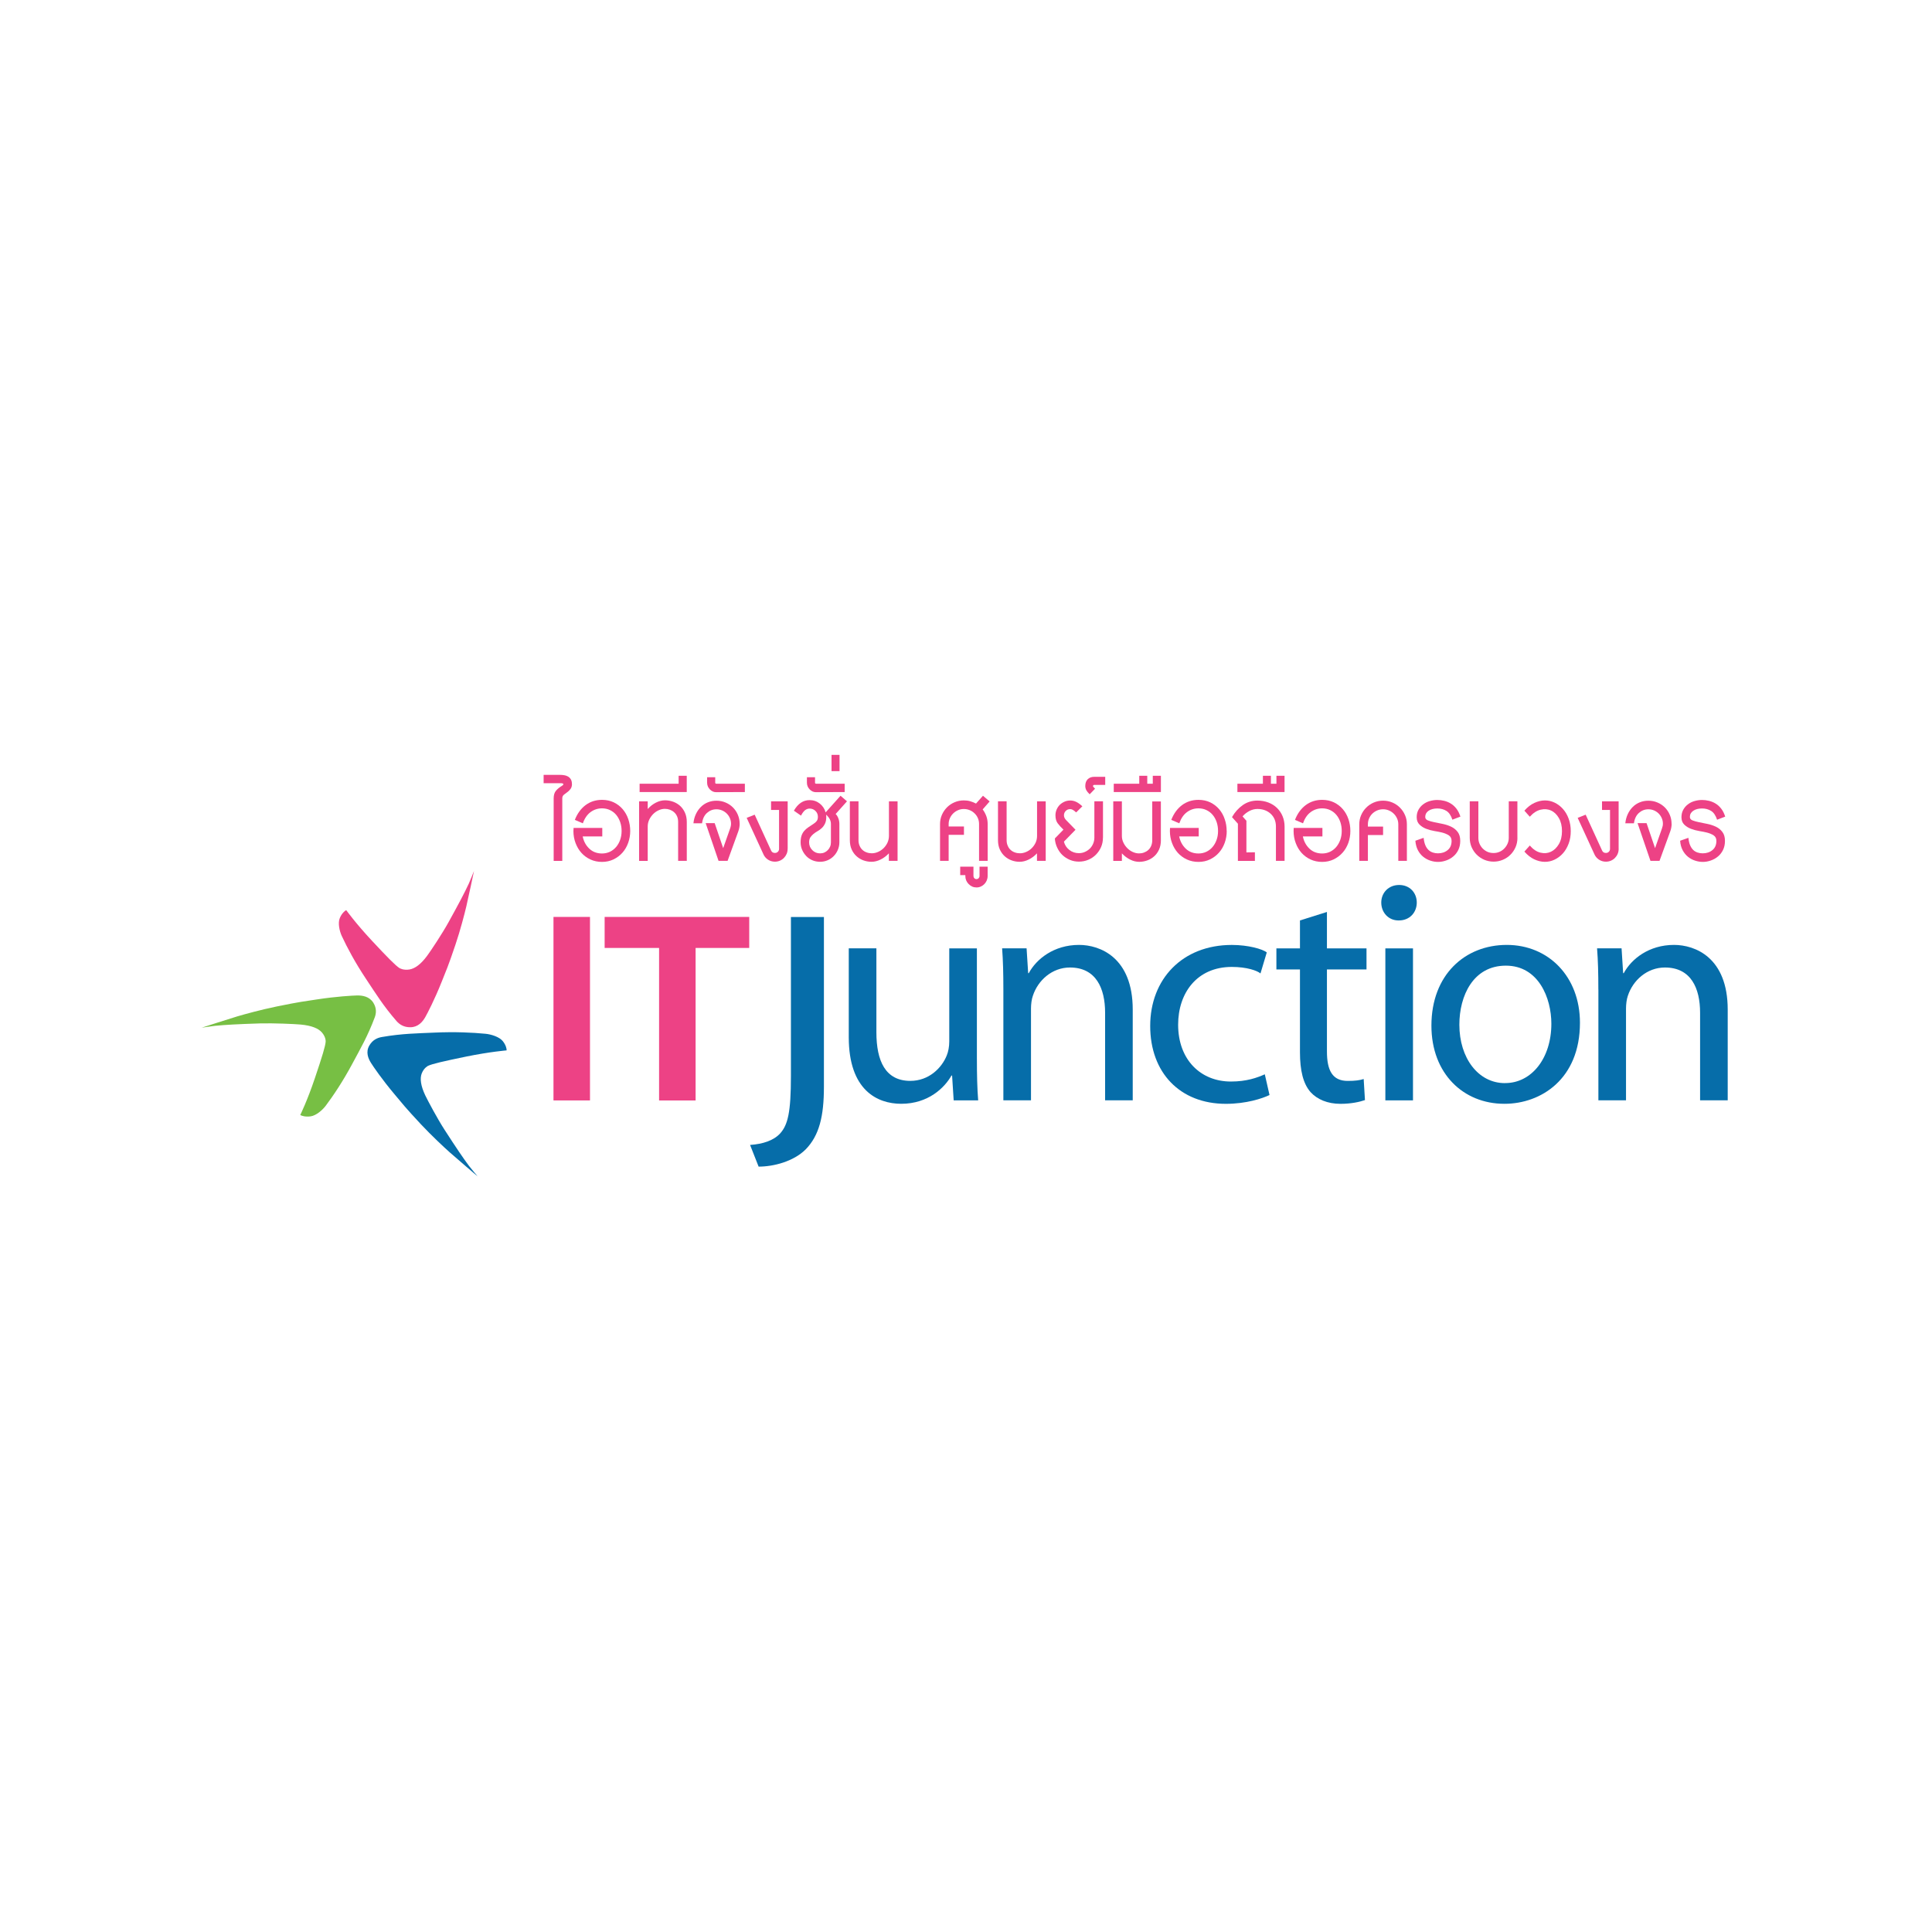 <?xml version="1.0" encoding="UTF-8"?><svg id="a" xmlns="http://www.w3.org/2000/svg" viewBox="0 0 500 500"><defs><style>.b{fill:#ed4285;}.c{fill:#066da9;}.d{fill:#77bf44;}</style></defs><g><g><path class="d" d="M52.12,265.99s7.21-2.33,9.19-2.92c1.98-.59,6.29-1.77,10.28-2.59,6.12-1.25,7.23-1.34,10.3-1.81,5.27-.81,9.34-1.01,10.4-1.04,1.54-.05,3.31,.26,4.33,1.88,.88,1.43,.76,2.74,.36,3.8-1.82,4.86-3.71,8.09-5.75,11.9-2.48,4.64-4.96,8.33-6.92,10.94-.85,1.14-2.49,2.56-3.91,2.76-1.34,.19-2.35-.13-2.69-.35,0,0,1.83-3.72,3.77-9.5,1.92-5.68,2.71-8.3,2.8-9.46,.01-.13,.06-1.22-.98-2.41-.9-1.04-2.66-1.78-5.51-2.04-1.54-.14-7.01-.39-10.52-.29-5.92,.19-8.92,.36-11.59,.62-1,.1-3.57,.5-3.57,.5"/><path class="c" d="M123.65,304.48s-5.69-4.85-7.21-6.21c-1.53-1.36-4.74-4.36-7.48-7.28-4.19-4.49-4.82-5.37-6.77-7.69-3.37-4-5.59-7.29-6.14-8.16-.81-1.26-1.43-2.9-.47-4.55,.84-1.46,2.07-2.01,3.24-2.21,5.27-.91,9.12-.94,13.56-1.14,5.41-.25,9.96-.02,13.27,.3,1.46,.14,3.56,.79,4.45,1.88,.83,1.02,1.05,2.03,1.01,2.42,0,0-4.25,.34-10.41,1.59-6.06,1.25-8.81,1.89-9.9,2.4-.11,.05-1.11,.56-1.67,2.01-.48,1.28-.26,3.12,.92,5.63,.65,1.36,3.15,6.06,5.01,8.93,3.13,4.85,4.78,7.27,6.34,9.36,.59,.78,2.24,2.72,2.24,2.72"/><path class="b" d="M122.66,225.46s-1.51,7.18-1.98,9.13c-.46,1.95-1.54,6.13-2.81,9.89-1.93,5.74-2.41,6.7-3.52,9.5-1.91,4.81-3.76,8.31-4.26,9.2-.73,1.3-1.89,2.64-3.86,2.67-1.73,.03-2.84-.73-3.6-1.59-3.44-3.95-5.4-7.16-7.8-10.76-2.93-4.39-5-8.3-6.37-11.25-.6-1.28-1.06-3.36-.52-4.65,.5-1.21,1.29-1.89,1.66-2.06,0,0,2.43,3.39,6.64,7.9,4.14,4.44,6.1,6.41,7.1,7.07,.11,.07,1.06,.65,2.64,.39,1.39-.23,2.94-1.33,4.59-3.58,.9-1.21,3.86-5.66,5.51-8.65,2.79-5.04,4.14-7.62,5.24-9.98,.41-.89,1.33-3.23,1.33-3.23"/></g><path class="c" d="M194.13,296.31c3.33-.24,6.1-1.14,7.8-3.01,1.95-2.2,2.76-5.37,2.76-14.79v-41.19h8.54v43.96c0,7.63-1.22,12.59-4.71,16.17-3.17,3.17-8.37,4.47-12.19,4.47l-2.21-5.61Z"/><path class="c" d="M252.82,274.04c0,4.06,.08,7.64,.33,10.73h-6.34l-.41-6.42h-.16c-1.79,3.17-6.02,7.31-13.01,7.31-6.17,0-13.57-3.5-13.57-17.23v-23h7.15v21.7c0,7.48,2.35,12.6,8.78,12.6,4.8,0,8.13-3.33,9.43-6.58,.4-.97,.65-2.27,.65-3.66v-24.05h7.15v28.6Z"/><path class="c" d="M259.67,256.08c0-4.15-.08-7.39-.32-10.65h6.33l.41,6.42h.16c1.95-3.65,6.5-7.31,13-7.31,5.44,0,13.9,3.25,13.9,16.74v23.48h-7.15v-22.67c0-6.33-2.36-11.7-9.1-11.7-4.63,0-8.29,3.33-9.59,7.31-.33,.89-.49,2.19-.49,3.33v23.73h-7.15v-28.69Z"/><path class="c" d="M328.55,283.39c-1.87,.9-6.01,2.28-11.3,2.28-11.86,0-19.58-8.05-19.58-20.15s8.29-20.97,21.13-20.97c4.23,0,7.97,1.06,9.04,1.94l-1.63,5.44c-.83-.72-3.52-1.69-7.42-1.69-9.02,0-13.89,6.75-13.89,14.95,0,9.1,5.85,14.71,13.65,14.71,4.07,0,6.75-.97,8.78-1.87l1.22,5.36Z"/><path class="c" d="M343.41,236.01v9.43h10.24v5.45h-10.24v21.21c0,4.87,1.38,7.64,5.37,7.64,1.95,0,3.09-.16,4.14-.49l.33,5.45c-1.38,.48-3.58,.97-6.34,.97-3.33,0-6.01-1.14-7.72-3.01-1.95-2.19-2.76-5.69-2.76-10.32v-21.45h-6.1v-5.45h6.1v-7.23l6.99-2.2Z"/><path class="c" d="M361.94,238.21c-2.67,0-4.47-2.11-4.47-4.63s1.87-4.55,4.63-4.55,4.56,2.03,4.56,4.55-1.79,4.63-4.64,4.63h-.09Zm-3.41,7.23h7.15v39.33h-7.15v-39.33Z"/><path class="c" d="M389.3,285.66c-10.56,0-18.85-7.79-18.85-20.23,0-13.16,8.69-20.89,19.5-20.89s18.94,8.21,18.94,20.15c0,14.63-10.16,20.97-19.5,20.97h-.08Zm.24-5.36c6.83,0,11.95-6.42,11.95-15.36,0-6.67-3.33-15.03-11.78-15.03s-12.03,7.8-12.03,15.28c0,8.61,4.87,15.12,11.78,15.12h.08Z"/><path class="c" d="M413.65,256.08c0-4.15-.08-7.39-.33-10.65h6.34l.41,6.42h.16c1.95-3.65,6.5-7.31,13-7.31,5.45,0,13.9,3.25,13.9,16.74v23.48h-7.15v-22.67c0-6.33-2.35-11.7-9.1-11.7-4.64,0-8.29,3.33-9.59,7.31-.32,.89-.48,2.19-.48,3.33v23.73h-7.15v-28.69Z"/><rect class="b" x="143.24" y="237.3" width="9.45" height="47.49"/><polygon class="b" points="156.48 237.3 156.48 245.33 170.57 245.33 170.57 284.8 180.02 284.8 180.02 245.33 193.9 245.33 193.9 237.3 156.48 237.3"/></g><g><path class="b" d="M148.03,202.89c0,.52-.13,.97-.4,1.32-.26,.35-.56,.63-.87,.84-.27,.19-.54,.39-.82,.62-.28,.23-.42,.54-.42,.93v16.2h-2.23v-16.17c0-.84,.19-1.5,.58-1.97,.39-.47,.91-.9,1.55-1.28,.25-.14,.37-.27,.37-.41,0-.11-.05-.19-.17-.22-.11-.03-.22-.05-.33-.05h-4.6v-2.16h4.36c.31,0,.65,.03,1,.09,.35,.06,.67,.17,.96,.34,.29,.17,.53,.41,.72,.72,.19,.31,.28,.71,.28,1.21"/><path class="b" d="M163.1,215.05c0,1.07-.18,2.1-.52,3.06-.34,.97-.84,1.82-1.48,2.55-.64,.73-1.42,1.31-2.32,1.75-.9,.43-1.89,.65-2.98,.65s-2.09-.21-3-.63c-.91-.42-1.69-1-2.33-1.71-.65-.72-1.15-1.57-1.52-2.55-.37-.98-.55-2.02-.55-3.11,0-.07,0-.16,.02-.26,.01-.1,.02-.28,.02-.53h7.43v2.19h-5.07c.25,1.26,.81,2.31,1.69,3.15,.88,.85,1.98,1.27,3.31,1.27,.73,0,1.41-.15,2.04-.44,.62-.3,1.15-.71,1.6-1.23,.45-.53,.8-1.14,1.05-1.85,.25-.71,.38-1.47,.38-2.3s-.12-1.59-.37-2.31c-.25-.72-.59-1.34-1.03-1.87-.44-.52-.98-.94-1.6-1.23-.62-.3-1.31-.45-2.07-.45-1.09,0-2.07,.32-2.95,.96-.87,.64-1.55,1.61-2.01,2.91l-2.07-.89c.64-1.64,1.57-2.91,2.78-3.82,1.21-.9,2.63-1.36,4.25-1.36,1.13,0,2.15,.22,3.05,.65,.9,.44,1.67,1.02,2.3,1.76,.63,.74,1.12,1.6,1.45,2.57,.33,.97,.5,1.99,.5,3.06"/><path class="b" d="M177.73,222.79h-2.23v-10.07c0-.55-.09-1.03-.28-1.46-.19-.42-.44-.78-.77-1.06-.33-.29-.69-.5-1.1-.65-.41-.15-.84-.22-1.28-.22-.54,0-1.07,.12-1.6,.36-.54,.24-1.01,.57-1.42,.98-.41,.41-.75,.89-1.02,1.44-.26,.55-.4,1.13-.4,1.75v8.94h-2.23v-15.41h2.23v1.99c.62-.71,1.33-1.26,2.12-1.66,.79-.4,1.57-.6,2.35-.6,.71,0,1.4,.12,2.09,.36,.67,.24,1.28,.6,1.8,1.06,.52,.47,.95,1.06,1.27,1.77,.32,.71,.48,1.52,.48,2.43v10.07Z"/><polygon class="b" points="165.53 204.98 165.53 202.83 175.63 202.83 175.63 200.77 177.73 200.77 177.73 204.98 165.53 204.98"/><path class="b" d="M191.43,213.17c0,.66-.12,1.34-.37,2.02l-2.76,7.6h-2.34l-3.33-9.76h2.33l2.2,6.47,1.77-5.03c.18-.48,.26-.91,.26-1.3,0-.5-.1-.98-.3-1.44-.2-.46-.47-.85-.82-1.2-.35-.34-.75-.61-1.2-.8-.46-.19-.94-.29-1.45-.29-.94,0-1.75,.32-2.45,.94-.7,.63-1.13,1.52-1.28,2.69h-2.23c.09-.89,.3-1.69,.65-2.41,.34-.72,.78-1.34,1.3-1.85,.52-.51,1.12-.91,1.81-1.18,.69-.28,1.42-.41,2.2-.41,.82,0,1.6,.15,2.33,.46,.73,.3,1.37,.73,1.92,1.27,.54,.54,.97,1.17,1.28,1.9,.31,.73,.47,1.51,.47,2.33"/><path class="b" d="M185.37,205.02c-.65,0-1.2-.24-1.67-.74-.47-.49-.7-1.07-.7-1.73v-1.41h2.1v1.41c0,.18,.09,.27,.27,.27h7.4v2.16l-7.4,.03Z"/><path class="b" d="M203.84,219.64c0,.48-.08,.92-.25,1.32-.17,.4-.4,.75-.7,1.06-.3,.31-.66,.55-1.05,.72-.4,.17-.83,.26-1.3,.26-.66,0-1.27-.18-1.82-.55-.54-.37-.94-.85-1.18-1.44l-4.3-9.35,2.07-.82,4.27,9.32c.18,.38,.5,.58,.97,.58,.31,0,.57-.1,.77-.31,.2-.2,.3-.46,.3-.75v-10.07h-2.07v-2.22h4.3v12.26Z"/><path class="b" d="M216.27,210.67c.27,.25,.5,.61,.68,1.08,.19,.47,.28,.96,.28,1.49v4.76c0,.68-.14,1.34-.4,1.95-.26,.62-.62,1.16-1.07,1.61-.45,.46-.97,.82-1.58,1.08-.61,.26-1.26,.39-1.95,.39s-1.37-.13-1.98-.39c-.61-.26-1.14-.62-1.58-1.08-.44-.46-.8-.99-1.07-1.61-.27-.62-.4-1.27-.4-1.95s.08-1.29,.25-1.77c.16-.46,.4-.87,.7-1.21,.3-.34,.65-.65,1.05-.92,.4-.28,.85-.58,1.34-.89,.36-.23,.63-.47,.83-.74,.2-.26,.3-.62,.3-1.08,0-.6-.2-1.1-.62-1.51-.41-.41-.92-.62-1.52-.62-.42,0-.81,.14-1.17,.41-.35,.27-.71,.74-1.06,1.41l-1.84-1.27c1.04-1.83,2.4-2.74,4.07-2.74,1,0,1.88,.3,2.64,.9,.75,.61,1.26,1.36,1.5,2.28l3.86-4.31,1.67,1.44-2.94,3.29Zm-2.43,.72c0,.71-.11,1.29-.33,1.75-.22,.46-.49,.84-.82,1.15-.33,.31-.68,.57-1.07,.79-.39,.22-.74,.46-1.07,.72-.32,.27-.59,.56-.82,.89-.22,.33-.33,.77-.33,1.32,0,.78,.27,1.44,.82,2,.54,.56,1.22,.84,2.02,.84,.4,0,.77-.07,1.1-.22,.34-.15,.63-.35,.89-.62,.26-.26,.46-.56,.6-.91,.15-.34,.21-.71,.21-1.1v-4.76c0-.41-.09-.81-.28-1.2-.19-.39-.51-.79-.95-1.2,0,.09,0,.18,.01,.27,.01,.09,.02,.18,.02,.27"/><path class="b" d="M211.2,205.02c-.64,0-1.2-.24-1.67-.74-.47-.49-.7-1.07-.7-1.73v-1.41h2.1v1.41c0,.18,.09,.27,.27,.27h7.4v2.16l-7.4,.03Z"/><rect class="b" x="215.2" y="195.36" width="2.07" height="4.21"/><path class="b" d="M230.04,222.79v-1.95c-.65,.69-1.36,1.23-2.15,1.61-.79,.39-1.57,.58-2.35,.58-.71,0-1.4-.12-2.07-.36-.67-.24-1.26-.6-1.78-1.06-.52-.46-.95-1.05-1.27-1.75-.32-.7-.48-1.51-.48-2.45v-10.03h2.24v10.03c0,.55,.09,1.04,.28,1.47,.19,.44,.44,.8,.75,1.08,.31,.29,.68,.5,1.1,.65,.42,.15,.86,.22,1.3,.22,.53,0,1.07-.11,1.6-.34,.54-.23,1.01-.55,1.44-.96,.42-.41,.76-.89,1.02-1.43,.25-.55,.39-1.14,.39-1.78v-8.94h2.23v15.41h-2.23Z"/><path class="b" d="M254.31,209.47c.4,.52,.71,1.11,.95,1.74,.23,.64,.35,1.33,.35,2.06v9.52h-2.23v-9.52c0-.55-.1-1.06-.3-1.52-.2-.47-.48-.88-.84-1.23-.35-.35-.77-.64-1.25-.84-.48-.2-.99-.31-1.55-.31s-1.04,.1-1.51,.31c-.48,.21-.9,.49-1.25,.84-.36,.35-.64,.76-.85,1.23-.21,.47-.32,.98-.32,1.52v.62h3.96v2.16h-3.96v6.74h-2.23v-9.52c0-.85,.16-1.64,.48-2.38,.32-.74,.77-1.39,1.32-1.95,.56-.56,1.21-1,1.97-1.32,.75-.32,1.56-.48,2.4-.48,.57,0,1.13,.07,1.65,.22,.52,.15,1.01,.35,1.49,.6l1.8-2.02,1.73,1.47-1.8,2.06Z"/><path class="b" d="M255.6,226.7c0,.41-.08,.8-.23,1.16-.16,.37-.36,.68-.62,.94-.26,.26-.56,.48-.9,.63-.34,.16-.72,.24-1.12,.24-.8,0-1.48-.29-2.05-.88-.57-.58-.85-1.28-.85-2.1v-.21h-1.33v-2.19h3.43v2.4c0,.23,.07,.42,.22,.58,.14,.16,.33,.24,.55,.24,.24,0,.44-.08,.58-.24,.14-.16,.22-.35,.22-.58v-2.4h2.1v2.4Z"/><path class="b" d="M268.37,222.79v-1.95c-.64,.69-1.36,1.23-2.15,1.61-.78,.39-1.57,.58-2.35,.58-.71,0-1.4-.12-2.06-.36-.67-.24-1.26-.6-1.78-1.06-.52-.46-.94-1.05-1.27-1.75-.32-.7-.48-1.51-.48-2.45v-10.03h2.23v10.03c0,.55,.09,1.04,.29,1.47,.18,.44,.43,.8,.75,1.08,.31,.29,.67,.5,1.1,.65,.42,.15,.86,.22,1.3,.22,.54,0,1.07-.11,1.6-.34,.54-.23,1.02-.55,1.44-.96,.42-.41,.76-.89,1.02-1.43,.25-.55,.38-1.14,.38-1.78v-8.94h2.24v15.41h-2.24Z"/><path class="b" d="M285.44,216.8c0,.87-.16,1.67-.48,2.41-.32,.74-.77,1.4-1.33,1.97-.56,.57-1.23,1.01-1.98,1.33-.76,.32-1.57,.48-2.43,.48-.82,0-1.59-.15-2.32-.45-.72-.3-1.36-.71-1.92-1.23-.56-.52-1.01-1.16-1.36-1.9-.36-.74-.57-1.54-.63-2.41l2.23-2.29c-.58-.55-1.07-1.09-1.47-1.61-.4-.53-.6-1.22-.6-2.09,0-.53,.1-1.02,.3-1.49,.2-.47,.47-.88,.81-1.22,.35-.34,.75-.61,1.22-.82,.47-.21,.97-.31,1.5-.31s1.01,.11,1.51,.34c.5,.23,1.04,.62,1.62,1.16l-1.6,1.58c-.38-.34-.68-.57-.9-.68-.22-.12-.45-.17-.66-.17-.45,0-.82,.15-1.13,.46-.31,.31-.47,.69-.47,1.15,0,.43,.19,.85,.56,1.23l2.43,2.5-3,3.08c.22,.87,.68,1.58,1.4,2.14,.71,.56,1.54,.84,2.47,.84,.56,0,1.08-.11,1.57-.33,.49-.22,.91-.5,1.27-.85,.35-.35,.64-.78,.85-1.27,.21-.49,.32-1.01,.32-1.56v-9.42h2.23v9.42Z"/><path class="b" d="M283.17,203.13s-.11,.02-.18,.07c-.08,.04-.12,.12-.12,.24,0,.09,.03,.16,.1,.22,.07,.05,.21,.21,.43,.46l-1.4,1.44c-.42-.41-.71-.77-.88-1.09-.16-.32-.25-.68-.25-1.06,0-.75,.21-1.33,.63-1.75,.43-.41,.99-.62,1.7-.62h2.83v2.09h-2.87Z"/><path class="b" d="M300.44,217.42c0,.94-.16,1.75-.48,2.45-.32,.7-.74,1.28-1.27,1.75-.52,.47-1.12,.82-1.79,1.06-.68,.24-1.38,.36-2.08,.36-.78,0-1.56-.19-2.34-.58-.78-.39-1.49-.92-2.14-1.61v1.95h-2.23v-15.41h2.23v8.94c0,.62,.14,1.2,.4,1.75,.27,.55,.6,1.03,1.02,1.44,.41,.41,.88,.74,1.42,.98,.53,.24,1.07,.36,1.6,.36,.44,0,.87-.07,1.28-.22,.41-.15,.77-.36,1.1-.65,.32-.28,.57-.64,.76-1.08,.19-.44,.28-.93,.28-1.47v-10.03h2.23v10.03Z"/><polygon class="b" points="288.24 204.98 288.24 202.83 294.84 202.83 294.84 200.77 296.91 200.77 296.91 202.83 298.34 202.83 298.34 200.77 300.44 200.77 300.44 204.98 288.24 204.98"/><path class="b" d="M317.48,215.05c0,1.07-.18,2.1-.52,3.06-.35,.97-.84,1.82-1.49,2.55-.64,.73-1.41,1.31-2.32,1.75-.9,.43-1.89,.65-2.98,.65s-2.09-.21-3-.63c-.91-.42-1.69-1-2.34-1.71-.64-.72-1.15-1.57-1.51-2.55-.37-.98-.55-2.02-.55-3.11,0-.07,0-.16,.01-.26,.01-.1,.02-.28,.02-.53h7.43v2.19h-5.06c.25,1.26,.81,2.31,1.68,3.15,.88,.85,1.98,1.27,3.32,1.27,.73,0,1.41-.15,2.03-.44,.62-.3,1.16-.71,1.6-1.23,.45-.53,.8-1.14,1.05-1.85,.26-.71,.38-1.47,.38-2.3s-.12-1.59-.36-2.31c-.25-.72-.59-1.34-1.04-1.87-.44-.52-.98-.94-1.6-1.23-.62-.3-1.31-.45-2.07-.45-1.09,0-2.07,.32-2.95,.96-.88,.64-1.55,1.61-2.01,2.91l-2.07-.89c.64-1.64,1.57-2.91,2.78-3.82,1.22-.9,2.63-1.36,4.25-1.36,1.13,0,2.15,.22,3.05,.65,.9,.44,1.66,1.02,2.3,1.76,.63,.74,1.12,1.6,1.44,2.57,.34,.97,.51,1.99,.51,3.06"/><path class="b" d="M332.44,222.79h-2.23v-8.87c0-1.37-.45-2.47-1.35-3.31-.9-.83-2.06-1.25-3.45-1.25-.73,0-1.44,.19-2.12,.55-.68,.37-1.25,.82-1.72,1.37l1,1.13v8.19l2.2-.03v2.23h-4.4v-9.62l-1.53-1.71c.75-1.3,1.69-2.34,2.8-3.12,1.11-.77,2.37-1.16,3.77-1.16,1.02,0,1.97,.17,2.84,.5,.86,.33,1.61,.8,2.23,1.4,.62,.61,1.11,1.32,1.45,2.14,.34,.82,.52,1.73,.52,2.71v8.87Z"/><polygon class="b" points="320.24 204.98 320.24 202.83 326.84 202.83 326.84 200.77 328.91 200.77 328.91 202.83 330.34 202.83 330.34 200.77 332.44 200.77 332.44 204.98 320.24 204.98"/><path class="b" d="M349.47,215.05c0,1.07-.17,2.1-.51,3.06-.35,.97-.84,1.82-1.49,2.55-.64,.73-1.42,1.31-2.32,1.75-.9,.43-1.89,.65-2.98,.65s-2.09-.21-3-.63c-.91-.42-1.69-1-2.33-1.71-.64-.72-1.15-1.57-1.51-2.55-.37-.98-.55-2.02-.55-3.11,0-.07,0-.16,.01-.26,.01-.1,.02-.28,.02-.53h7.43v2.19h-5.06c.25,1.26,.81,2.31,1.68,3.15,.88,.85,1.98,1.27,3.32,1.27,.73,0,1.41-.15,2.03-.44,.62-.3,1.15-.71,1.6-1.23,.44-.53,.79-1.14,1.05-1.85,.25-.71,.38-1.47,.38-2.3s-.12-1.59-.36-2.31c-.25-.72-.59-1.34-1.04-1.87-.44-.52-.98-.94-1.6-1.23-.63-.3-1.31-.45-2.07-.45-1.09,0-2.07,.32-2.95,.96-.88,.64-1.55,1.61-2.01,2.91l-2.07-.89c.64-1.64,1.57-2.91,2.78-3.82,1.21-.9,2.63-1.36,4.25-1.36,1.13,0,2.15,.22,3.05,.65,.9,.44,1.67,1.02,2.3,1.76,.64,.74,1.12,1.6,1.45,2.57,.34,.97,.5,1.99,.5,3.06"/><path class="b" d="M364.11,222.79h-2.23v-9.45c0-.54-.1-1.06-.32-1.52-.21-.47-.49-.88-.85-1.23-.35-.35-.77-.64-1.25-.84-.48-.21-.98-.31-1.52-.31s-1.07,.1-1.54,.31c-.48,.2-.9,.49-1.26,.84-.35,.35-.63,.76-.83,1.23-.2,.47-.3,.98-.3,1.52v.58h3.93v2.19h-3.93v6.68h-2.23v-9.45c0-.84,.16-1.64,.48-2.38,.32-.74,.76-1.39,1.32-1.95,.56-.56,1.21-1,1.96-1.32,.76-.32,1.56-.48,2.4-.48s1.64,.16,2.4,.48c.75,.32,1.41,.76,1.96,1.32,.56,.56,1,1.21,1.32,1.95,.33,.74,.48,1.54,.48,2.38v9.45Z"/><path class="b" d="M375.88,212.14c-.36-1.09-.87-1.86-1.55-2.28-.68-.42-1.46-.63-2.35-.63s-1.69,.2-2.27,.6c-.58,.4-.86,.93-.86,1.59,0,.41,.22,.71,.67,.89,.44,.18,1,.34,1.68,.48,.68,.14,1.4,.29,2.18,.44,.78,.16,1.51,.4,2.18,.72,.68,.32,1.24,.77,1.69,1.36,.44,.58,.66,1.35,.66,2.31,0,.89-.17,1.67-.5,2.35-.33,.67-.77,1.24-1.32,1.69-.54,.46-1.16,.8-1.85,1.04-.68,.24-1.38,.36-2.07,.36s-1.34-.11-2-.33c-.66-.21-1.28-.55-1.83-.99-.56-.44-1.02-1.02-1.39-1.71-.36-.7-.58-1.52-.65-2.45l2.14-.75c.07,.73,.21,1.35,.42,1.87,.21,.51,.48,.93,.82,1.25,.33,.32,.71,.54,1.13,.68,.42,.14,.87,.21,1.33,.21,1,0,1.84-.28,2.52-.84,.68-.56,1.01-1.35,1.01-2.38,0-.64-.24-1.11-.7-1.42-.47-.31-1.06-.56-1.76-.74-.56-.14-1.22-.27-1.97-.39-.76-.13-1.47-.32-2.15-.58-.68-.26-1.25-.63-1.73-1.1-.48-.47-.72-1.1-.72-1.9,0-.73,.15-1.37,.47-1.94,.31-.56,.72-1.03,1.22-1.4,.5-.38,1.06-.66,1.7-.84,.64-.18,1.27-.28,1.92-.28,.6,0,1.21,.07,1.82,.22,.61,.15,1.19,.39,1.73,.73,.55,.34,1.03,.79,1.45,1.34,.42,.55,.75,1.22,1,2.02l-2.07,.79Z"/><path class="b" d="M392.71,216.83c0,.87-.16,1.67-.48,2.41-.32,.74-.76,1.39-1.32,1.95-.55,.56-1.21,1-1.97,1.32-.75,.32-1.56,.48-2.4,.48s-1.64-.16-2.4-.48c-.75-.32-1.41-.76-1.97-1.32-.56-.56-.99-1.21-1.32-1.95-.32-.74-.48-1.55-.48-2.41v-9.45h2.23v9.45c0,.55,.1,1.06,.3,1.52,.2,.47,.48,.89,.83,1.25,.36,.36,.77,.65,1.25,.86,.48,.21,.99,.3,1.55,.3s1.04-.1,1.52-.3c.48-.21,.9-.49,1.25-.86,.36-.36,.64-.78,.85-1.25,.21-.47,.32-.97,.32-1.52v-9.45h2.23v9.45Z"/><path class="b" d="M406.51,215.09c0,1.19-.18,2.27-.55,3.25-.37,.98-.86,1.82-1.48,2.51-.63,.7-1.35,1.24-2.17,1.63-.82,.39-1.68,.58-2.57,.56-.89-.01-1.78-.23-2.68-.65-.9-.42-1.75-1.09-2.55-2l1.4-1.57c.87,1,1.79,1.62,2.77,1.85,.98,.23,1.88,.15,2.7-.24,.82-.39,1.5-1.04,2.05-1.97,.54-.92,.81-2.05,.81-3.37s-.27-2.45-.8-3.37c-.53-.92-1.21-1.58-2.03-1.95-.82-.38-1.72-.45-2.7-.22-.97,.23-1.91,.83-2.8,1.82l-1.4-1.57c.8-.91,1.66-1.58,2.57-2,.91-.42,1.81-.64,2.7-.65,.89-.01,1.74,.18,2.55,.57,.81,.39,1.53,.93,2.15,1.63,.62,.69,1.12,1.53,1.48,2.52,.37,.98,.55,2.07,.55,3.25"/><path class="b" d="M418.91,219.64c0,.48-.08,.92-.25,1.32-.16,.4-.4,.75-.7,1.06-.3,.31-.65,.55-1.05,.72-.4,.17-.83,.26-1.31,.26-.66,0-1.27-.18-1.82-.55-.54-.37-.94-.85-1.18-1.44l-4.3-9.35,2.07-.82,4.27,9.32c.18,.38,.5,.58,.96,.58,.31,0,.57-.1,.77-.31,.2-.2,.3-.46,.3-.75v-10.07h-2.07v-2.22h4.3v12.26Z"/><path class="b" d="M432.62,213.17c0,.66-.12,1.34-.37,2.02l-2.77,7.6h-2.34l-3.34-9.76h2.33l2.2,6.47,1.76-5.03c.18-.48,.27-.91,.27-1.3,0-.5-.1-.98-.3-1.44-.2-.46-.47-.85-.81-1.2-.35-.34-.75-.61-1.2-.8-.46-.19-.94-.29-1.45-.29-.93,0-1.75,.32-2.45,.94-.7,.63-1.13,1.52-1.29,2.69h-2.23c.09-.89,.31-1.69,.65-2.41,.34-.72,.78-1.34,1.3-1.85,.52-.51,1.13-.91,1.82-1.18,.68-.28,1.42-.41,2.2-.41,.82,0,1.6,.15,2.33,.46,.73,.3,1.37,.73,1.92,1.27,.54,.54,.97,1.17,1.28,1.9,.31,.73,.47,1.51,.47,2.33"/><path class="b" d="M444.38,212.14c-.36-1.09-.87-1.86-1.55-2.28-.68-.42-1.46-.63-2.35-.63-.93,0-1.69,.2-2.27,.6-.58,.4-.87,.93-.87,1.59,0,.41,.22,.71,.67,.89,.45,.18,1.01,.34,1.69,.48,.68,.14,1.4,.29,2.18,.44,.78,.16,1.51,.4,2.19,.72,.67,.32,1.24,.77,1.68,1.36,.45,.58,.67,1.35,.67,2.31,0,.89-.17,1.67-.5,2.35-.33,.67-.77,1.24-1.32,1.69-.54,.46-1.16,.8-1.85,1.04-.68,.24-1.38,.36-2.06,.36s-1.33-.11-2-.33c-.67-.21-1.28-.55-1.84-.99-.55-.44-1.01-1.02-1.38-1.71-.37-.7-.59-1.52-.65-2.45l2.14-.75c.07,.73,.2,1.35,.42,1.87,.21,.51,.48,.93,.81,1.25,.33,.32,.71,.54,1.13,.68,.42,.14,.87,.21,1.34,.21,1,0,1.84-.28,2.52-.84,.68-.56,1.02-1.35,1.02-2.38,0-.64-.24-1.11-.7-1.42-.47-.31-1.06-.56-1.77-.74-.56-.14-1.21-.27-1.97-.39-.75-.13-1.47-.32-2.15-.58-.68-.26-1.26-.63-1.74-1.1-.47-.47-.71-1.1-.71-1.9,0-.73,.16-1.37,.47-1.94,.31-.56,.72-1.03,1.22-1.4,.49-.38,1.06-.66,1.7-.84,.63-.18,1.27-.28,1.92-.28,.6,0,1.21,.07,1.82,.22,.61,.15,1.19,.39,1.74,.73,.55,.34,1.03,.79,1.45,1.34,.42,.55,.75,1.22,1,2.02l-2.07,.79Z"/></g></svg>